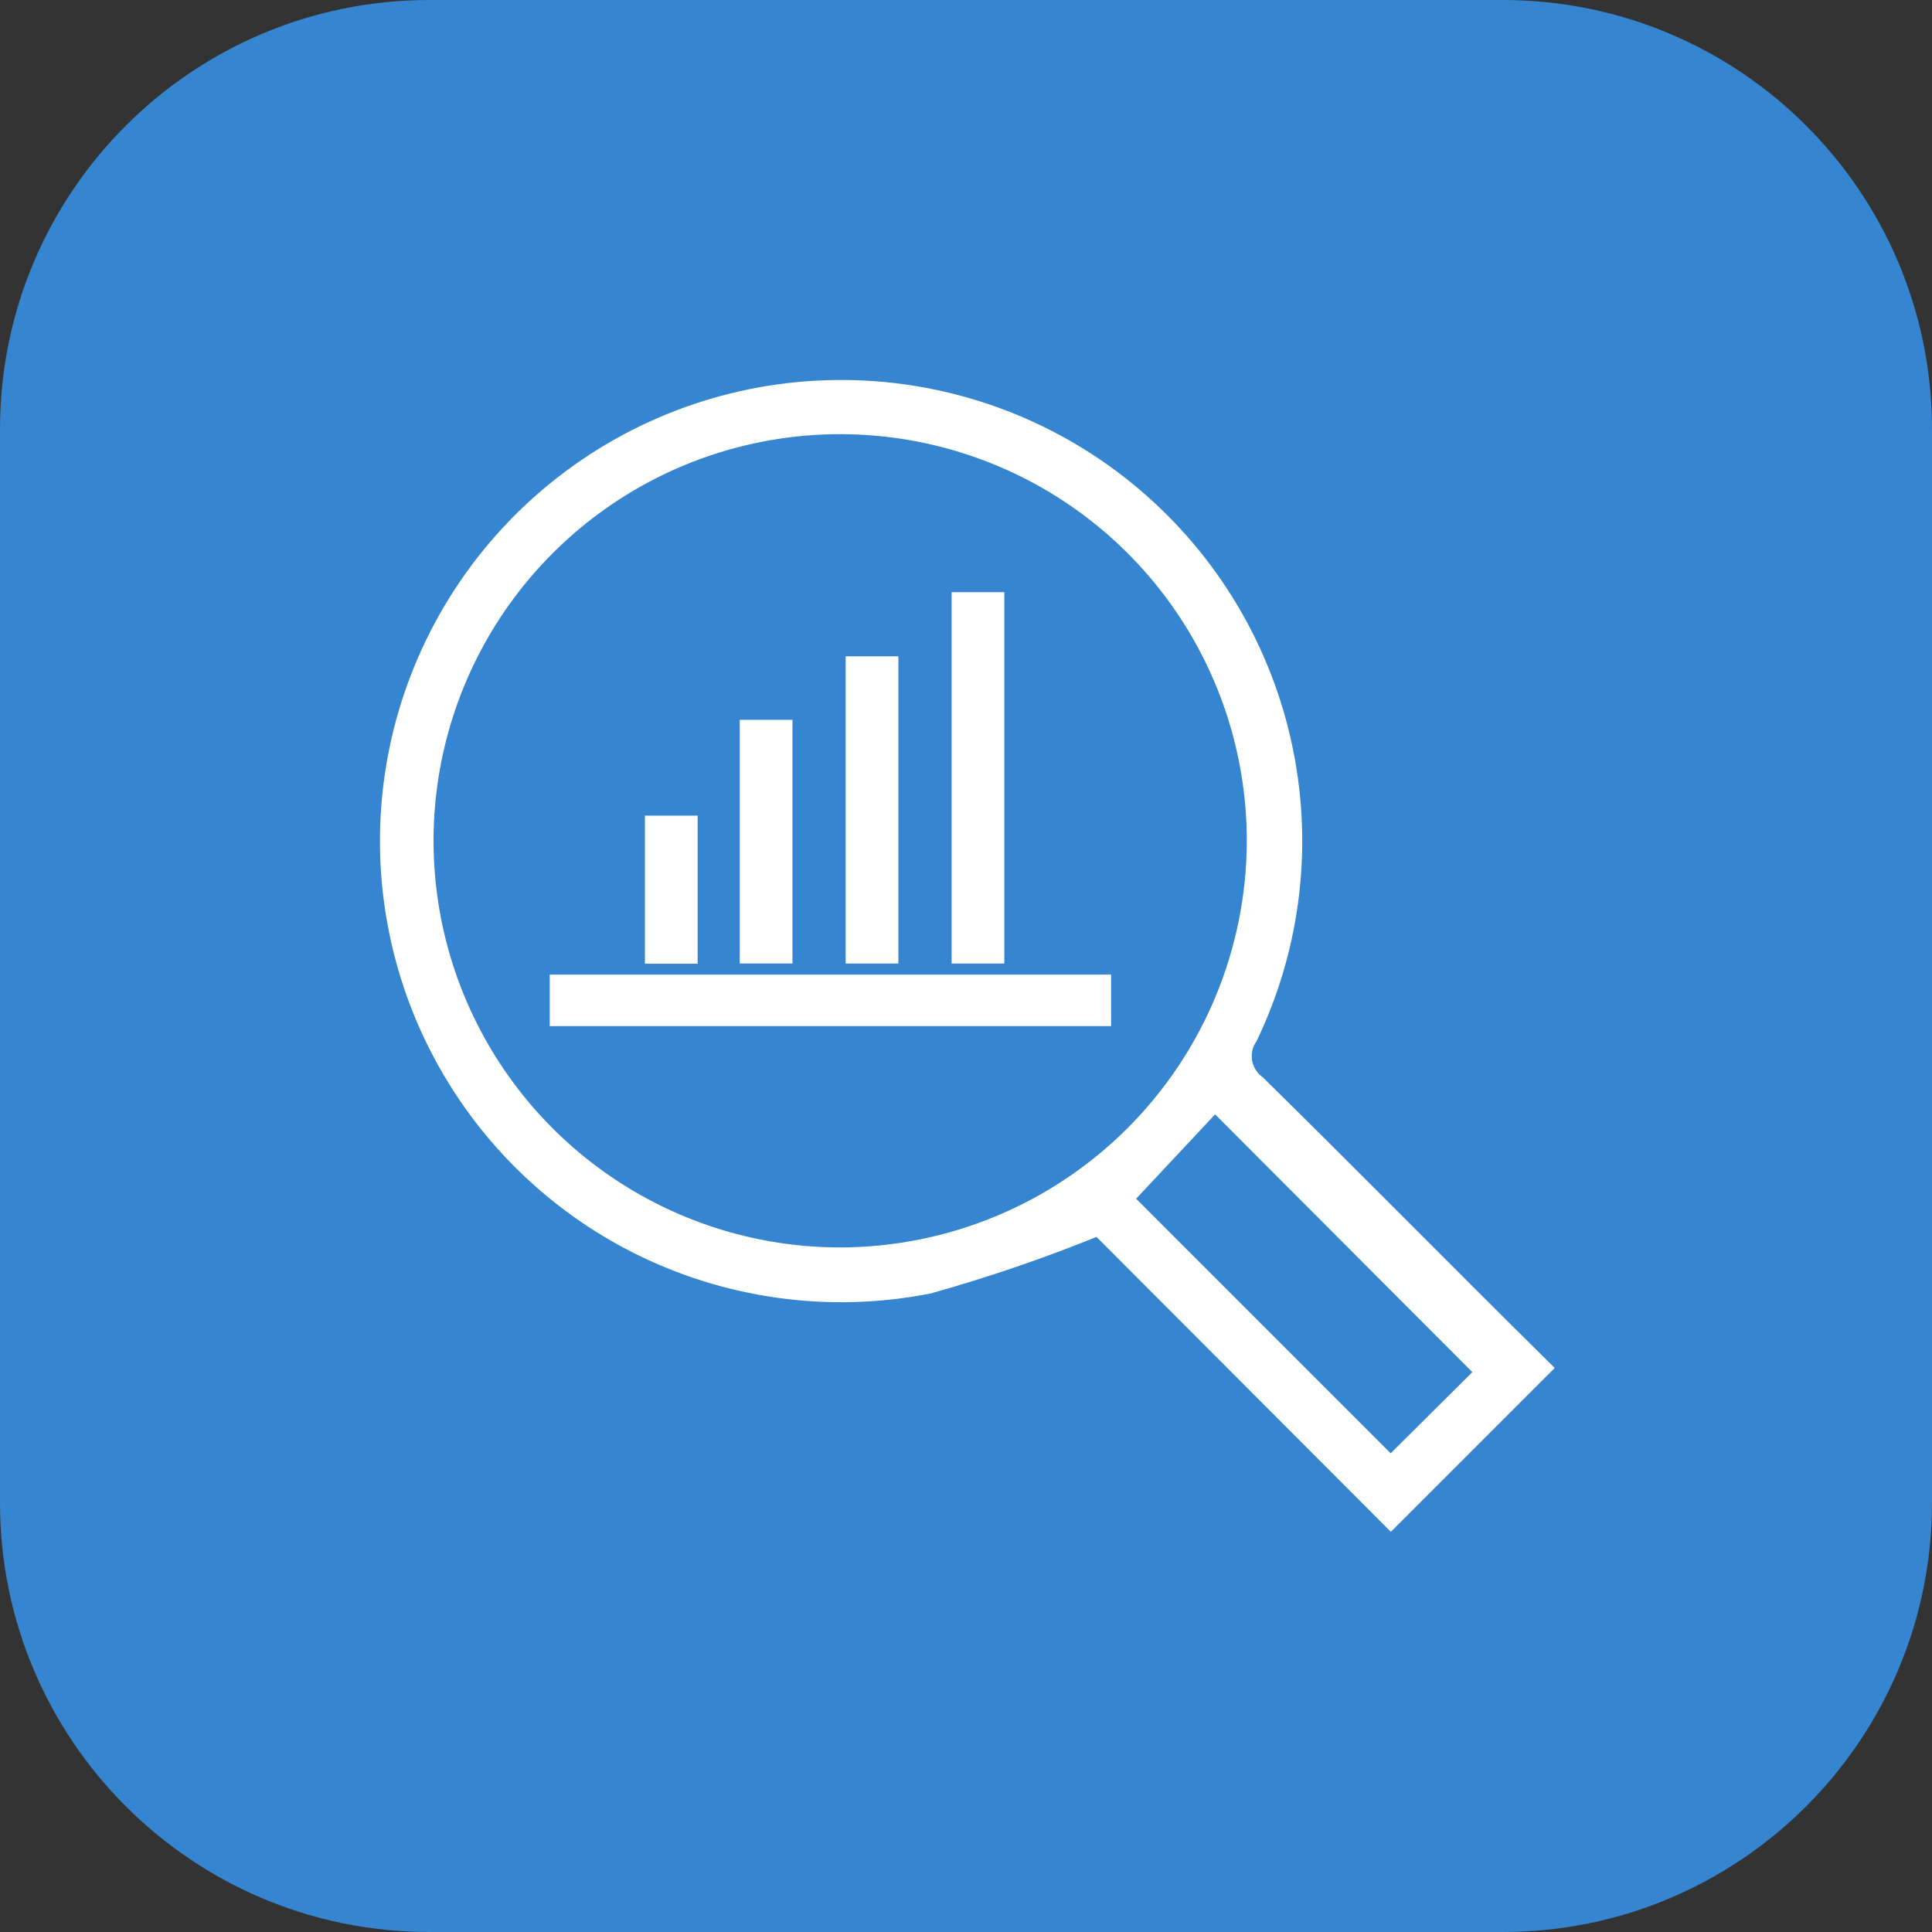 <svg width="45" height="45" viewBox="0 0 45 45" fill="none" xmlns="http://www.w3.org/2000/svg">
<rect x="0" y="0" width="45" height="45" fill="#333333" stroke="none"/>
<g clip-path="url(#clip0_65_113)">
<path d="M35 0H10C4.477 0 0 4.477 0 10V35C0 40.523 4.477 45 10 45H35C40.523 45 45 40.523 45 35V10C45 4.477 40.523 0 35 0Z" fill="#3585D0"/>
<path d="M36 31.863L32.396 35.467L25.576 28.634C24.293 29.157 22.982 29.606 21.647 29.98C19.307 30.443 16.88 30.102 14.757 29.014C12.634 27.925 10.942 26.152 9.953 23.981C8.964 21.81 8.737 19.369 9.308 17.053C9.88 14.737 11.217 12.682 13.102 11.221C14.987 9.759 17.311 8.977 19.696 9.001C22.081 9.024 24.389 9.852 26.244 11.351C28.1 12.85 29.396 14.931 29.921 17.258C30.447 19.585 30.171 22.021 29.139 24.172C29.027 24.334 28.983 24.534 29.017 24.728C29.05 24.923 29.16 25.096 29.32 25.211C31.561 27.414 33.778 29.669 36 31.863ZM29.19 19.616C29.197 17.711 28.637 15.847 27.583 14.26C26.529 12.674 25.028 11.435 23.269 10.703C21.511 9.97 19.574 9.776 17.705 10.145C15.836 10.514 14.119 11.43 12.771 12.776C11.423 14.122 10.505 15.838 10.133 17.706C9.761 19.575 9.953 21.511 10.683 23.271C11.413 25.03 12.649 26.534 14.234 27.59C15.819 28.646 17.683 29.209 19.588 29.205C22.129 29.196 24.565 28.184 26.363 26.388C28.162 24.592 29.178 22.158 29.19 19.616ZM32.391 34.062L34.506 31.96L28.299 25.74L26.254 27.924L32.391 34.062Z" fill="white" stroke="white" stroke-width="0.3"/>
<path d="M12.954 23.75V22.85H25.73V23.75H12.954Z" fill="white" stroke="white" stroke-width="0.3"/>
<path d="M23.243 22.293H22.315V13.943H23.243V22.293Z" fill="white" stroke="white" stroke-width="0.3"/>
<path d="M20.775 22.293H19.847V15.437H20.775V22.293Z" fill="white" stroke="white" stroke-width="0.3"/>
<path d="M18.308 22.292H17.38V16.916H18.308V22.292Z" fill="white" stroke="white" stroke-width="0.3"/>
<path d="M16.099 22.297H15.171V19.148H16.099V22.297Z" fill="white" stroke="white" stroke-width="0.3"/>
</g>
<defs>
<clipPath id="clip0_65_113">
<rect width="45" height="45" fill="white"/>
</clipPath>
</defs>
</svg>
